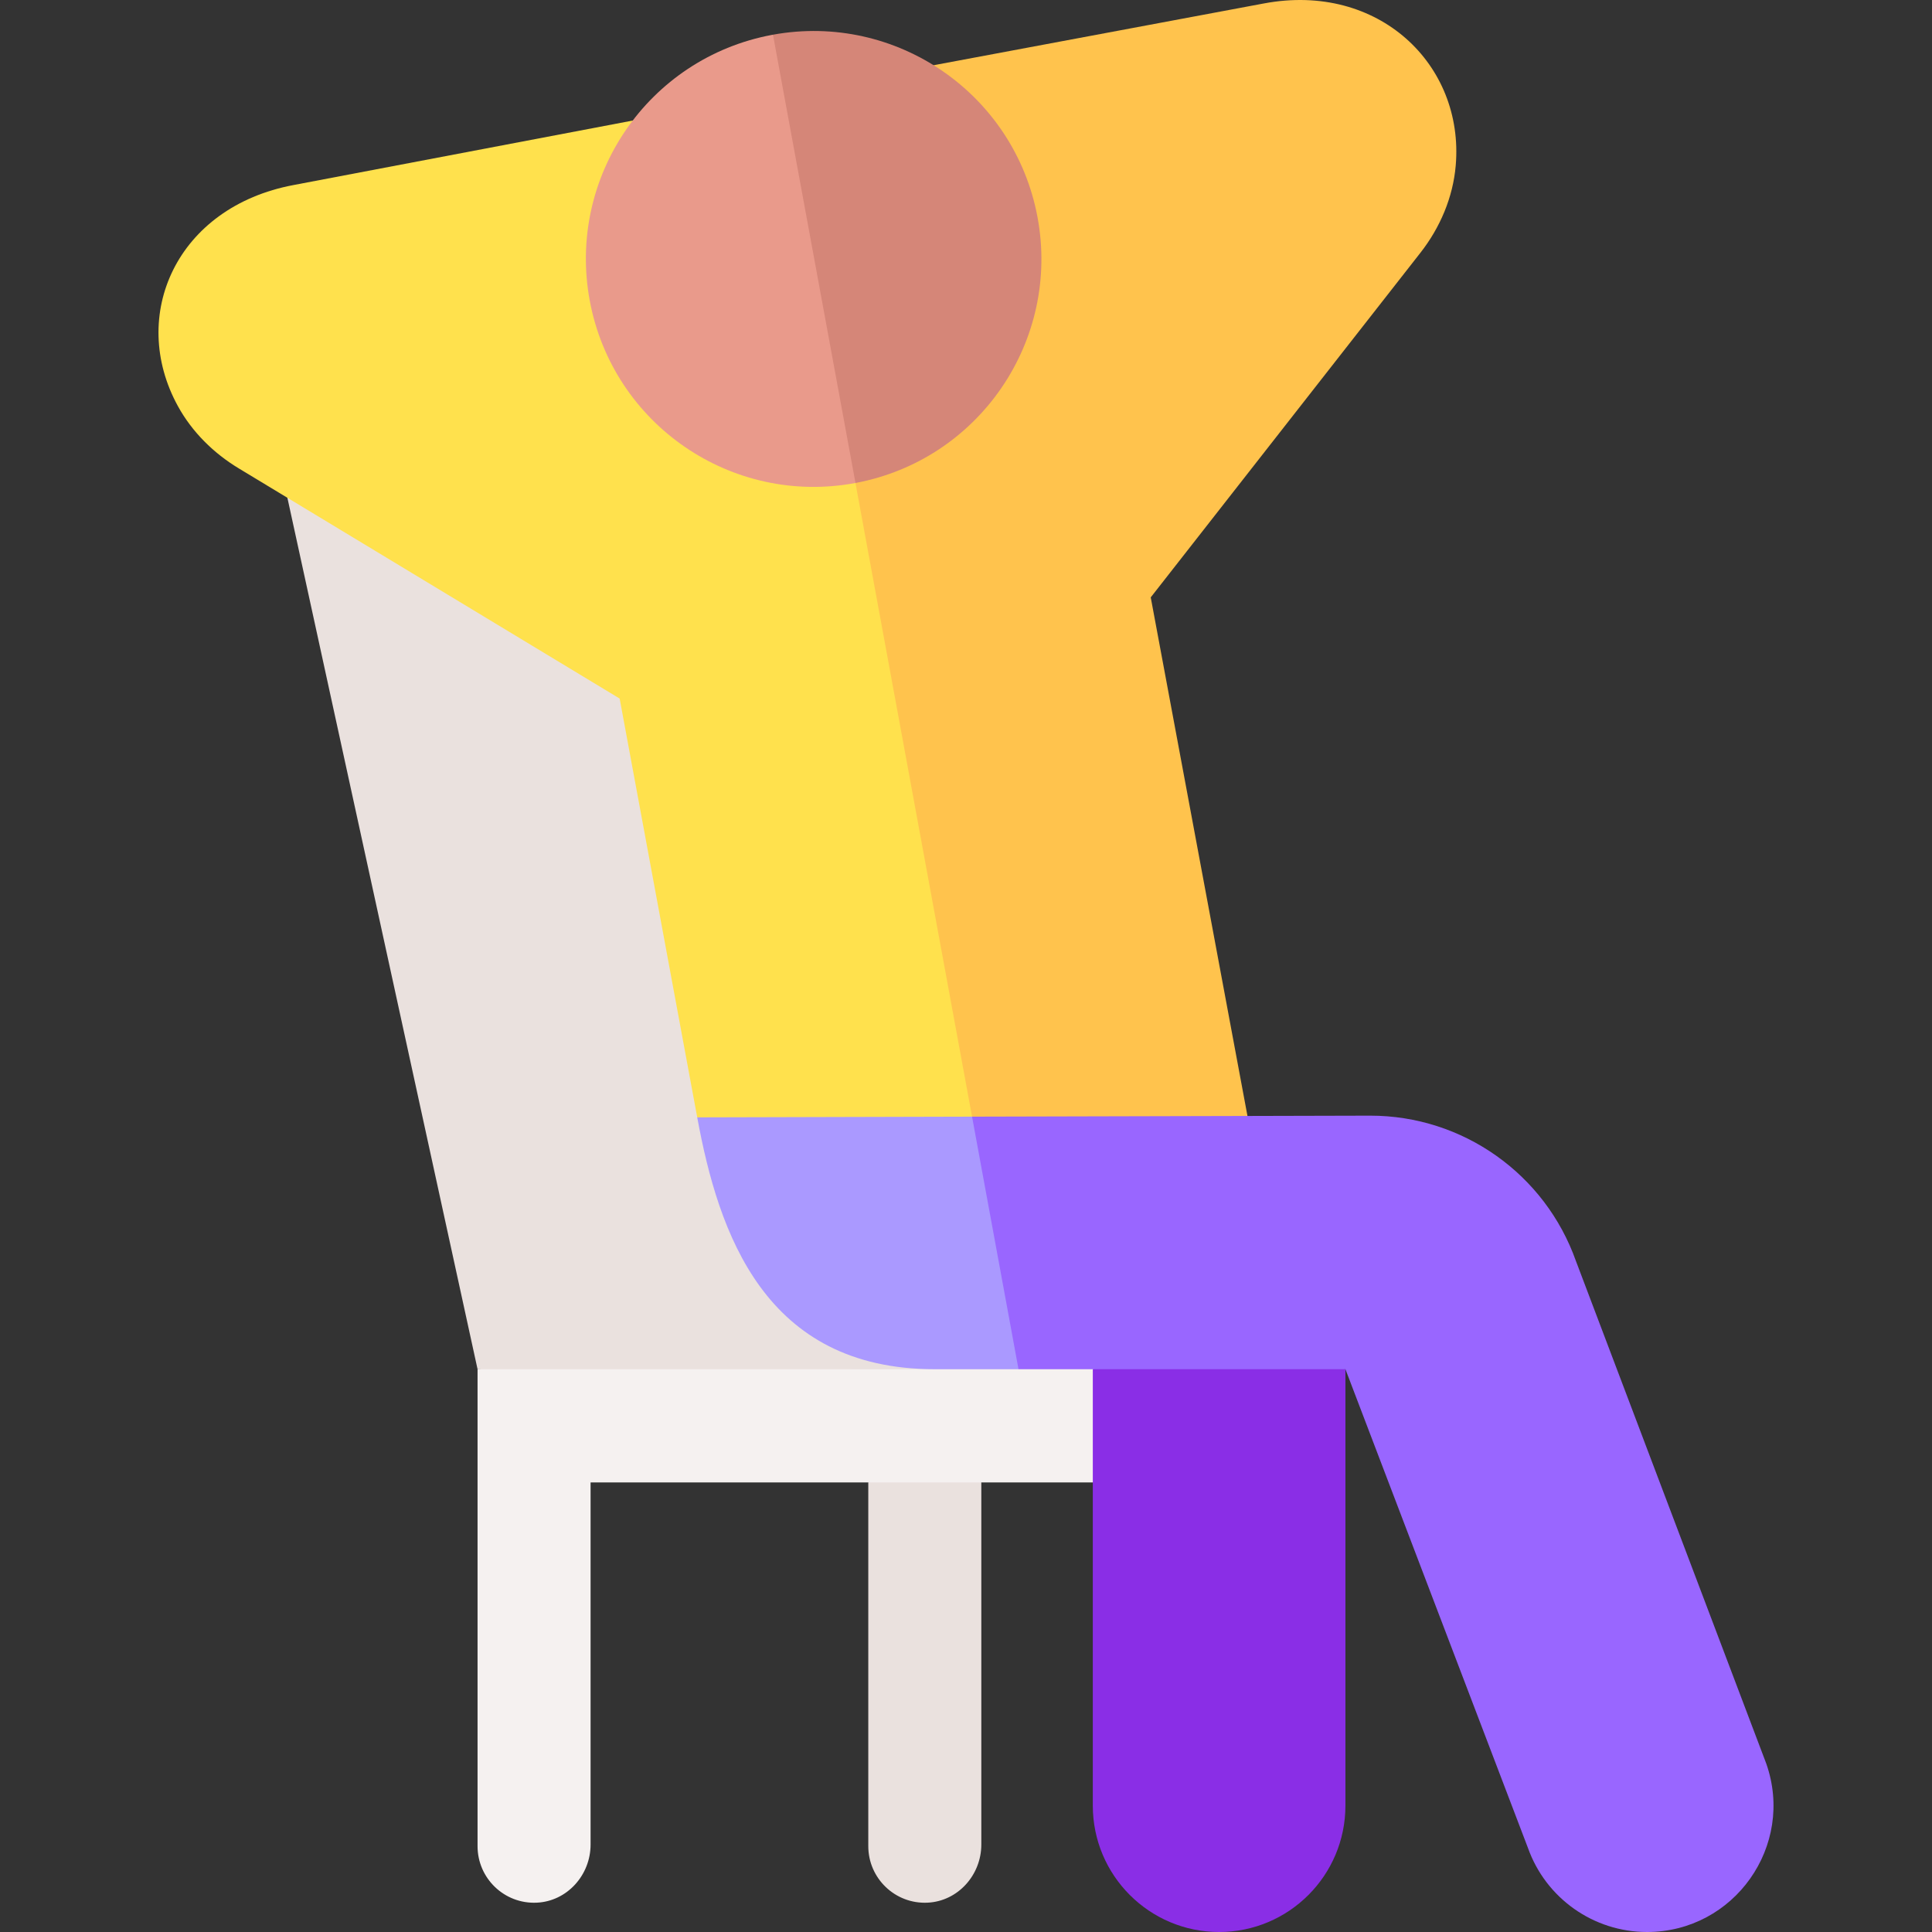 <svg id="Capa_1" enable-background="new 0 0 512 512" height="512" viewBox="0 0 512 512" width="512" xmlns="http://www.w3.org/2000/svg"><rect x="0" y="0" width="512" height="512" fill="#333333" stroke="none"/><g><path d="m126.557 362.851-54.51-249.795 141.774 13.378 90.023 246.334z" fill="#eae1de"/><g><path d="m317.123 378.568c-.371 8.072-7.312 14.287-15.382 14.287h-41.683l-12.712 15.394-17.242-15.394h-73.594v95.971c0 8.081-6.206 15.031-14.267 15.403-8.6.397-15.686-6.467-15.686-14.981v-126.397l163.455.01h12.151c8.502 0 15.357 7.095 14.96 15.707z" fill="#f5f1f0"/><path d="m260.059 392.856v95.966c0 8.072-6.191 15.022-14.243 15.407-8.6.412-15.71-6.458-15.71-14.98v-96.394h29.953z" fill="#eae1de"/></g><path d="m259.669 307.154-74.897-11.041-20.557-110.989-100.933-60.992c-6.683-4.038-12.365-9.636-16.127-16.485-13.199-24.027-.367-52.813 30.689-58.62l89.835-17.079 57.246 86.357 57.792 75.301z" fill="#ffe14d"/><path d="m376.421 66.992-71.464 91.316 27.729 148.655-73.016.19-34.746-188.848 21.486-100.832 88.572-16.567c30.395-5.692 53.066 16.256 50.803 42.924-.718 8.464-4.132 16.476-9.364 23.162z" fill="#ffc34d"/><path d="m289.605 362.86v115.638c0 18.503 14.987 33.502 33.474 33.502 18.487 0 33.474-14.999 33.474-33.502v-115.638l-42.824-19.95z" fill="#8a2ee6"/><path d="m269.916 362.851h-22.243c-44.989 0-57.24-35.927-62.901-66.738l72.832-.19 44.897 30.672z" fill="#a9f"/><path d="m436.477 511.999c-14.165 0-26.825-8.933-31.564-22.306l-48.362-126.842h-86.635l-12.312-66.928 105.54-.264c24.487 0 46.319 15.44 54.502 38.547l50.426 133.149c7.668 21.8-8.498 44.644-31.595 44.644z" fill="#96f"/><path d="m226.711 127.994c-32.769 6.129-64.28-15.477-70.41-48.262-6.12-32.794 15.466-64.339 48.235-70.478.1-.02.21-.04.31-.06l43.699 54.274z" fill="#e99a8b"/><path d="m226.721 127.994h-.01l-21.866-118.8c32.649-5.929 63.99 15.637 70.101 48.332 6.13 32.785-15.466 64.339-48.225 70.468z" fill="#d58678"/></g></svg>